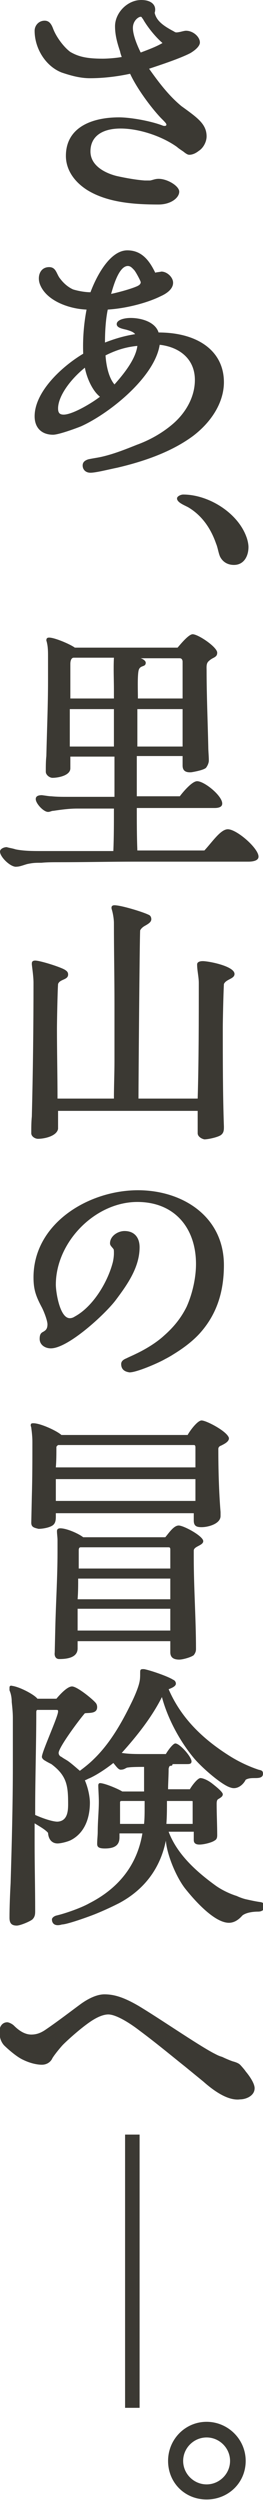 <?xml version="1.0" encoding="utf-8"?>
<!-- Generator: Adobe Illustrator 29.4.0, SVG Export Plug-In . SVG Version: 9.03 Build 0)  -->
<svg version="1.1" id="レイヤー_1" xmlns="http://www.w3.org/2000/svg" xmlns:xlink="http://www.w3.org/1999/xlink" x="0px"
	 y="0px" viewBox="0 0 47.1 447.4" style="enable-background:new 0 0 47.1 447.4;" xml:space="preserve">
<style type="text/css">
	.ドロップシャドウ{fill:none;}
	.光彩_x0020_外側_x0020_5_x0020_pt{fill:none;}
	.青のネオン{fill:none;stroke:#8AACDA;stroke-width:7;stroke-linecap:round;stroke-linejoin:round;}
	.クロムハイライト{fill:url(#SVGID_1_);stroke:#FFFFFF;stroke-width:0.363;stroke-miterlimit:1;}
	.ジャイブ_GS{fill:#FFDD00;}
	.Alyssa_GS{fill:#A6D0E4;}
	.st0{fill:#3B3933;}
</style>
<linearGradient id="SVGID_1_" gradientUnits="userSpaceOnUse" x1="23.547" y1="223.679" x2="23.547" y2="222.679">
	<stop  offset="0" style="stop-color:#656565"/>
	<stop  offset="0.618" style="stop-color:#1B1B1B"/>
	<stop  offset="0.629" style="stop-color:#545454"/>
	<stop  offset="0.983" style="stop-color:#3E3E3E"/>
</linearGradient>
<g>
	<g>
		<path class="st0" d="M15.6,34c-2.5-1.6-3.8-3.8-3.8-6.1c0-5.2,4.8-6.9,9.5-6.9c2.2,0,5.9,0.7,7.9,1.5c0.4,0.1,0.6,0,0.6-0.2
			c0-0.2-0.3-0.5-1-1.2c-1.8-1.9-4.3-5.3-5.5-7.9C21,13.7,18.5,14,16.1,14c-1.8,0-3.5-0.5-5-1c-2.9-1.1-4.9-4.3-4.9-7.5
			c0-0.9,0.7-1.8,1.8-1.8c0.8,0,1.2,0.6,1.5,1.4c0.6,1.6,2,3.4,3.1,4.2c1.4,0.8,2.8,1.2,5.8,1.2c0.8,0,2.3-0.1,3.4-0.3
			c-0.1-0.3-0.2-0.5-0.3-1c-0.5-1.5-0.9-2.9-0.9-4.5c0-2.4,2.2-4.7,4.7-4.7c1.9,0,2.8,1,2.4,2.3C28,3.6,29,4.5,31.1,5.6
			c0.3,0.2,0.4,0.2,0.5,0.2s0.2,0,0.7-0.1c0.4-0.1,0.8-0.2,1-0.2c1.3,0,2.5,1.1,2.5,2.1c0,0.6-0.7,1.3-1.7,1.9
			c-1.9,1-5.9,2.3-7.4,2.8c1.7,2.4,3.5,4.8,5.8,6.7c0.7,0.5,1.8,1.3,2.4,1.8c1.2,1,2.1,2,2.1,3.6c0,1-0.6,2.1-1.4,2.6
			c-0.5,0.4-1.1,0.7-1.7,0.7c-0.3,0-0.6-0.2-1.1-0.6c-0.3-0.2-0.9-0.6-1.1-0.8c-2.8-2-6.9-3.3-10.1-3.3c-3.3,0-5.4,1.4-5.4,4.1
			c0,2.6,2.7,3.9,4.7,4.4c1.8,0.4,3.6,0.7,5,0.8c0.5,0,0.7,0,1,0c0.5-0.1,0.9-0.3,1.5-0.3c1.6,0,3.7,1.3,3.7,2.3
			c0,1.1-1.5,2.3-3.7,2.3C24.2,36.6,19.3,36.3,15.6,34z M29.1,7.7c-1.5-1.3-2.9-3.2-3.5-4.3C25.4,3.2,25.4,3,25.2,3
			c-0.4,0-1.4,0.7-1.4,2c0,1.3,0.8,3.2,1.4,4.4C26.5,8.9,27.9,8.4,29.1,7.7z"/>
		<path class="st0" d="M14.8,83.3c0-0.6,0.4-0.9,1-1.1c0.9-0.2,1.8-0.3,2.6-0.5c2.1-0.5,4.1-1.3,6.1-2.1c2.2-0.8,4.4-2,6.3-3.6
			c2.4-2,4.1-4.9,4.1-8c0-3.8-2.8-5.9-6.3-6.3c-0.9,5.8-9,12.3-14.1,14.6c-1,0.4-4,1.5-5,1.5c-2,0-3.3-1.2-3.3-3.3
			c0-4.3,4.7-8.8,8.7-11.2c-0.1-2.6,0.1-5.3,0.6-7.9c-3-0.1-7.1-1.5-8.3-4.4c-0.6-1.4-0.1-3.2,1.6-3.2c1.3,0,1.3,1.3,2,2.1
			c0.6,0.8,1.4,1.5,2.3,1.9c1,0.3,2.2,0.5,3.1,0.5c1.2-3.2,3.6-7.5,6.6-7.5c2.5,0,3.9,1.7,5,4c0.3-0.1,0.7-0.1,1.1-0.2
			c1,0,2.1,1,2.1,2c0,1.2-1.3,2-2.2,2.4c-2.4,1.2-6.2,2.2-9.5,2.4c-0.4,1.9-0.5,4.2-0.5,5.9c1.8-0.7,3.5-1.2,5.4-1.5
			c-0.3-0.4-0.9-0.6-1.6-0.8c-0.9-0.2-1.7-0.4-1.7-1c0-0.7,1.2-1.1,2.5-1.1c1.9,0,4.4,0.7,5,2.6c7,0,11.7,3.3,11.7,8.9
			c0,3.5-2.1,7-5.5,9.6c-3.9,2.9-8.9,4.6-13.6,5.7c-1.5,0.3-3.8,0.9-4.8,0.9C15.3,84.6,14.8,84,14.8,83.3z M17.9,71
			c-1.4-1.1-2.4-3.5-2.7-5.2c-2.6,2.1-4.8,5.1-4.8,7.3c0,0.8,0.3,1.1,1,1.1C13,74.2,16.5,72.1,17.9,71z M24.6,61.9
			c-2,0.2-3.7,0.7-5.7,1.7c0.1,1.6,0.5,3.9,1.6,5.2C22.1,67,24.3,64.3,24.6,61.9z M24.6,51.2c0.4-0.2,0.6-0.4,0.6-0.7
			c0-0.2-0.9-1.9-1.2-2.2c-0.3-0.3-0.6-0.7-1.1-0.7c-1.6,0-2.6,3.6-3,5C21.3,52.3,23.5,51.7,24.6,51.2z"/>
		<path class="st0" d="M39.4,99.6c-0.3-0.7-0.4-1.6-0.7-2.3c-0.9-2.6-2.4-4.9-4.8-6.4c-0.6-0.4-2.2-0.9-2.2-1.7
			c0-0.4,0.7-0.7,1.1-0.7c4.5,0,9.7,3.2,11.3,7.5c0.2,0.5,0.4,1.3,0.4,1.9c0,1.6-0.8,3.2-2.6,3.2C40.8,101.1,39.9,100.6,39.4,99.6z"
			/>
		<path class="st0" d="M0,152.4c0-0.5,0.7-0.8,1.2-0.8c0.7,0.2,1,0.2,1.6,0.4c1.5,0.3,3.1,0.3,4.6,0.3h12.9c0.1-2.5,0.1-5,0.1-7.6
			h-6.6c-1.4,0-2.9,0.2-4.2,0.4c-0.4,0-0.6,0.2-1,0.2c-0.8,0-2.2-1.5-2.2-2.3c0-0.6,0.6-0.7,1.1-0.7c0.8,0.1,1.3,0.2,1.7,0.2
			c1,0.1,2,0.1,2.9,0.1h8.4v-7.2h-7.9v2.1c0,1.3-2.2,1.7-3.2,1.7c-0.5,0-1.2-0.5-1.2-1.1c0-0.9,0-1.9,0.1-2.8
			c0.1-4.5,0.3-9,0.3-13.5v-4.3c0-0.8,0-1.7-0.2-2.5c0-0.1-0.1-0.3-0.1-0.4c0-0.4,0.2-0.5,0.5-0.5c1,0,3.8,1.2,4.6,1.8h18.4
			c0.6-0.7,2-2.4,2.7-2.4c1,0,4.4,2.3,4.4,3.3c0,0.5-0.2,0.7-0.8,1c-0.2,0.1-0.5,0.3-0.7,0.5c-0.5,0.4-0.4,1.1-0.4,1.7
			c0,4.4,0.2,9.1,0.3,13.6c0,0.8,0.1,1.7,0.1,2.5c0,0.4-0.2,0.9-0.5,1.3c-0.4,0.4-2,0.7-2.6,0.8c-1.2,0.1-1.6-0.4-1.6-1.2v-1.7h-8.2
			v7.2h7.7c0.6-0.8,2.2-2.7,3.1-2.7c1.3,0,4.5,2.6,4.5,4c0,0.7-0.8,0.8-1.4,0.8c-2.1,0-4.3,0-6.4,0c-2,0-5.5,0-7.5,0
			c0,2.5,0,5.1,0.1,7.6l12,0c1.4-1.5,2.9-3.8,4.2-3.8c1.6,0,5.5,3.4,5.5,4.9c0,0.8-1.2,0.9-1.8,0.9H24.3c-4.6,0-9.2,0.1-13.8,0.1
			c-1,0-2.1,0-3.1,0.1c-1,0-1.4,0-2.4,0.2c-0.5,0.1-1.4,0.5-2,0.5C2,155.3,0,153.4,0,152.4z M12.5,125h7.9v-1.5c0-1.9-0.1-3.8,0-5.8
			h-7.2c-0.4,0-0.6,0.5-0.6,1.1V125z M12.5,126.9v6.7h7.9v-6.7H12.5z M32.7,133.6c0-2.2,0-4.5,0-6.7h-8.1c0,2.2,0,4.5,0,6.7H32.7z
			 M32.7,125c0-2.2,0-4.4,0-6.6c0-0.2-0.1-0.6-0.5-0.6h-7c0.3,0.1,0.9,0.4,0.9,0.8c0,0.9-1.1,0.3-1.3,1.5c-0.2,1.1-0.1,3.7-0.1,4.9
			H32.7z"/>
		<path class="st0" d="M35.4,202.8c0-1.4,0-2.7,0-4h-25c0,0.7,0,1.5,0,2.2c0,0.3,0,0.7,0,1c-0.2,1.3-2.4,1.8-3.6,1.8
			c-0.5,0-1.2-0.4-1.2-1c0-1,0-2,0.1-3C5.9,192,6,183.6,6,175.9c0-1.1-0.2-2.4-0.3-3.3v-0.2c0-0.4,0.3-0.5,0.6-0.5
			c0.9,0,4.7,1.2,5.4,1.7c0.3,0.2,0.5,0.4,0.5,0.8c0,1-1.5,0.8-1.8,1.7c-0.1,1.3-0.2,6.9-0.2,8c0,4,0.1,8.5,0.1,12.5h10.1
			c0-2.2,0.1-4.5,0.1-6.7v-10.2c0-4.8-0.1-9.7-0.1-14.5c0-0.8-0.2-1.9-0.4-2.5c-0.1-0.4,0-0.7,0.5-0.7c1.2,0,5.1,1.2,6.1,1.7
			c0.3,0.1,0.5,0.4,0.5,0.8c0,0.5-0.5,0.8-1,1.1c-0.4,0.2-0.8,0.5-1,0.9c-0.1,1.7-0.3,27.4-0.3,30.1h10.6c0.2-6.7,0.2-14,0.2-20.7
			c0-1.1-0.3-2.2-0.3-3.3c0-0.5,0.6-0.6,1-0.6c1.1,0,5.7,0.9,5.7,2.3c0,0.9-1.5,0.9-1.9,1.8c-0.1,1.8-0.2,6.7-0.2,7.7
			c0,5.7,0,12.1,0.2,17.8c0,0.6,0,1.1-0.5,1.5c-0.5,0.4-2.3,0.8-3,0.8C36.1,203.8,35.4,203.4,35.4,202.8z"/>
		<path class="st0" d="M21.7,244.1c0-0.5,0.4-0.8,0.9-1c0.6-0.3,1.1-0.5,1.7-0.8c1.7-0.8,3.7-2,5.1-3.3c1.7-1.5,3-3.1,4-5.1
			c1-2.2,1.7-5.1,1.7-7.7c0-6.4-3.8-11.1-10.5-11.1c-7.6,0-14.6,7.2-14.6,14.8c0,1.3,0.7,6,2.5,6c0.3,0,0.6-0.1,0.9-0.3
			c3.3-1.8,5.9-6.2,6.8-9.7c0.1-0.4,0.2-1.1,0.2-1.6c0-0.4,0-0.7-0.1-0.8c-0.3-0.4-0.6-0.6-0.6-1c0-1.3,1.4-2.2,2.6-2.2
			c1.8,0,2.7,1.2,2.7,2.9c0,3.6-2.2,6.7-4.3,9.5c-1.9,2.5-8.5,8.6-11.6,8.6c-1,0-2-0.6-2-1.7c0-0.9,0.3-1.1,0.7-1.3
			c0.3-0.2,0.7-0.4,0.7-1.3c0-0.7-0.7-2.5-1.1-3.2c-1-1.9-1.4-3.1-1.4-5.2c0-9.7,9.9-15.6,18.7-15.6c8,0,15.4,4.7,15.4,13.4
			c0,5-1.4,9-4.4,12.3c-1.3,1.4-2.9,2.6-4.7,3.7c-0.3,0.2-1,0.6-1.4,0.8c-1.2,0.7-5.1,2.4-6.4,2.4C22.5,245.5,21.7,245.2,21.7,244.1
			z"/>
		<path class="st0" d="M5.6,272.5l0.1-4.7c0.1-3.3,0.1-6.6,0.1-9.8c0-0.9-0.1-1.7-0.2-2.5c0-0.1-0.1-0.3-0.1-0.4
			c0-0.4,0.2-0.4,0.5-0.4c1.2,0,4.1,1.3,5,2.1h22.6c0.5-0.9,1.8-2.6,2.5-2.6c0.7,0,3.3,1.3,4.4,2.4c0.3,0.3,0.5,0.6,0.5,0.8
			c0,0.6-0.8,1-1.4,1.3c-0.3,0.1-0.5,0.3-0.5,0.6c0,3.7,0.1,7.6,0.4,11.3c0,0.2,0,0.4,0,0.7c0,1.4-2.2,2-3.4,2
			c-0.9,0-1.4-0.2-1.4-1.2c0-0.3,0-1,0-1.3H10v0.5c0,0.6,0,1.3-0.6,1.7c-0.6,0.4-1.8,0.6-2.5,0.6C6.1,273.4,5.6,273.3,5.6,272.5z
			 M30.5,295.7v-2H13.9c0,0.4,0,0.9,0,1.3c0,1.7-2,1.9-3.3,1.9c-0.6,0-0.9-0.5-0.8-1.2l0.1-4.3c0.1-4.5,0.4-9.1,0.4-13.6
			c0-0.7,0-1.5,0-2.2c0-0.5-0.1-1.1-0.1-1.6c0-0.4,0.3-0.5,0.6-0.5c1.1,0,3.2,0.9,4.1,1.6h14.7c0.6-0.7,1.5-2.1,2.4-2.1
			c0.9,0,4.4,1.9,4.4,2.8c0,0.8-1.7,0.9-1.7,1.7v1.2c0,5.5,0.4,11,0.4,16.4c0,0.4-0.1,0.7-0.4,1.1c-0.5,0.4-2,0.8-2.6,0.8
			C31.2,297,30.5,296.7,30.5,295.7z M35,262.7v-3.5c0-0.4,0-0.5-0.2-0.6H10.4c-0.1,0.1-0.3,0.2-0.3,0.4c0,1.2,0,2.4-0.1,3.6H35z
			 M10,264.7v3.9h25v-3.9H10z M30.5,291.8v-3.9H13.9c0,1.3,0,2.6,0,3.9H30.5z M30.5,286.2v-3.7H14c0,1.2,0,2.4-0.1,3.7H30.5z
			 M30.5,280.7v-3.4c0-0.3-0.1-0.4-0.3-0.4H14.4c-0.1,0-0.3,0.1-0.3,0.5c0,1.1,0,2.2,0,3.3H30.5z"/>
		<path class="st0" d="M9.3,343.5c0-0.3,0.4-0.6,0.8-0.7c1.7-0.4,4.5-1.4,5.9-2.2c4.9-2.5,8.5-6.5,9.5-12.5h-4.1v0.7
			c0,1.2-0.6,2-2.6,2c-1,0-1.4-0.2-1.4-0.8c0-0.8,0.1-1.5,0.1-2.2c0-1.8,0.2-3.7,0.2-5.4c0-0.9-0.1-2.3-0.1-2.9
			c0-0.2,0.1-0.4,0.3-0.4c0.8,0,3.2,1,4,1.5h3.9c0-0.8,0-3.6,0-4.4c-0.6,0-2.2,0-2.8,0.1c-0.5,0-0.6,0.4-1.4,0.4
			c-0.4,0-0.8-0.6-1.3-1.2c-1,0.8-2.7,2-4.2,2.7c-0.3,0.1-0.6,0.3-0.9,0.4c0.6,1.4,0.9,3,0.9,4c0,2.7-0.9,5.4-3.4,6.7
			c-0.6,0.3-1.8,0.6-2.4,0.6c-0.8,0-1.6-0.5-1.7-1.9c-0.5-0.6-1.6-1.2-2.4-1.7v3.6c0,4,0.1,8,0.1,12c0,0.6,0,1.1-0.5,1.6
			c-0.5,0.4-2.2,1.1-2.8,1.1c-1,0-1.3-0.5-1.3-1.4c0-2,0.1-4.3,0.2-6.2c0.2-6.7,0.4-13.9,0.4-21.1v-8.5c0-0.9-0.1-1.9-0.2-2.8
			c0-0.7-0.1-1.4-0.4-2.1l0-0.2V302c0-0.3,0.2-0.4,0.5-0.3c1.4,0.2,4,1.6,4.5,2.3h3.4c0.5-0.6,1.9-2.2,2.8-2.2
			c0.9,0,3.6,2.2,4.2,2.9c0.2,0.2,0.3,0.5,0.3,0.8c0,1.2-1.4,1-2.2,1.1c-0.9,1-4.7,6.1-4.7,7.1c0,0.3,0.2,0.6,0.5,0.7
			c0.4,0.3,0.8,0.5,1.1,0.7c0.6,0.4,1.5,1.2,2.2,1.8c0.8-0.6,1.7-1.3,2.5-2.1c2.9-2.8,5-6.5,6.7-10c0.5-1,1.3-2.8,1.5-3.9
			c0.1-0.5,0.1-1,0.1-1.5s0-0.7,0.5-0.7h0.2c1.1,0.2,4.3,1.3,5.2,1.9c0.3,0.1,0.5,0.4,0.5,0.7c0,0.5-0.8,0.8-1.3,1
			c2.2,5.1,6,8.8,10.7,11.8c1.7,1.1,3.6,2,5.4,2.6l0.4,0.1c0.3,0.1,0.4,0.3,0.4,0.6c0,0.7-0.6,0.8-1.4,0.8c-0.6,0-1.2,0-1.7,0.3
			c-0.5,1-1.6,1.8-2.7,1.4c-1.5-0.4-5.1-3.5-6.6-5.3c-2.5-3-4.7-7.1-5.7-10.9c-1.8,3.6-4.5,7-7.2,10c1.3,0.2,2.5,0.2,3.9,0.2h4
			c0.4-0.7,1.3-1.9,1.7-1.9c0.8,0,2.9,2.4,2.9,3.2c0,0.5-0.4,0.5-0.9,0.5h-2.5c0,0.2-0.1,0.3-0.3,0.3c-0.3,0-0.3,0.2-0.4,0.5
			c0,1.3-0.1,2.7-0.1,3.7h3.9c0.4-0.7,1.4-2,1.9-2c0.4,0,1.2,0.3,2,0.9c0.9,0.7,2,1.6,2,2s-0.4,0.6-0.7,0.8
			c-0.2,0.1-0.4,0.2-0.4,0.9c0,1.8,0.1,3.9,0.1,5.6c0,0.5-0.1,0.8-0.5,1c-0.4,0.3-1.8,0.7-2.7,0.7c-0.7,0-1-0.3-1-0.8
			c0-0.5,0-1.1,0-1.5h-4.5c1.5,4,4.9,7.1,8.5,9.7c1,0.7,2.4,1.4,3.7,1.8c0.4,0.2,1.2,0.5,1.7,0.6c0.9,0.2,1.8,0.4,2.6,0.5
			c0.5,0.1,0.7,0.4,0.7,0.7c0,0.5-0.3,1-1.2,1c-1,0-2.2,0.2-2.8,0.7c-0.7,0.8-1.5,1.3-2.4,1.3c-2.7,0-6.4-4.3-7.9-6.2
			c-1.6-2.1-3.2-6-3.4-8.5c-1,5-3.9,8.8-8.4,11.2c-0.8,0.4-2.4,1.2-4.4,2c-1.8,0.7-5,1.8-5.8,1.8C9.8,344.8,9.3,344.2,9.3,343.5z
			 M12.2,322.9c0-3.3-0.2-5.1-3-7.2c-0.2-0.1-0.8-0.4-1.1-0.6c-0.4-0.2-0.6-0.5-0.6-0.7c0-0.9,2.9-7.2,2.9-8.1c0-0.2,0-0.3-0.3-0.3
			H6.7c-0.1,0-0.2,0.1-0.2,0.4c0,5.6-0.2,11.8-0.2,17.4v1c1.1,0.5,3,1.2,4,1.2C12,325.9,12.2,324.3,12.2,322.9z M25.8,326.4
			c0.1-1,0.1-2,0.1-3v-1.1h-4.2c-0.1,0-0.2,0.1-0.2,0.2c0,1.3,0,2.6,0,3.9H25.8z M34.5,326.4v-4c0,0,0-0.1-0.1-0.1h-4.5
			c0,1.4,0,2.7-0.1,4.1H34.5z"/>
		<path class="st0" d="M36.4,372.5c-1.1-0.9-2.2-1.8-3.3-2.7c-1.4-1.1-5-4.1-8.1-6.4c-2.2-1.7-4.4-2.9-5.6-2.9
			c-0.7,0-1.6,0.3-2.6,0.9c-1.7,1-4.4,3.4-5.5,4.5c-0.3,0.3-1.4,1.6-1.9,2.4c-0.3,0.7-1,1.2-1.9,1.2c-1.1,0-2.4-0.4-3.4-0.9
			c-1.1-0.5-2.7-1.9-3.4-2.6c-0.6-0.7-0.8-1.5-0.8-2.5c0-0.8,0.5-1.6,1.4-1.6c0.3,0,0.9,0.3,1.2,0.6c0.7,0.7,1.8,1.6,3.1,1.6
			c0.8,0,1.6-0.2,2.6-0.9c2.2-1.5,4.4-3.2,6.3-4.6c1.4-1,2.9-1.7,4.2-1.7c1.7,0,3.4,0.5,6,2c3.7,2.2,10.5,6.9,13.5,8.5
			c0.6,0.3,0.9,0.5,1.6,0.7c0.4,0.2,1.3,0.6,1.9,0.8c0.4,0.1,1,0.3,1.3,0.6c0.2,0.2,0.9,1,1,1.2c0.6,0.7,1.6,2.1,1.6,3
			c0,1.4-1.6,2-2.6,2C40.8,376,38.2,374.1,36.4,372.5z"/>
		<path class="st0" d="M22.4,382H25v48.9h-2.6V382z"/>
		<path class="st0" d="M30.1,440.4c0-3.9,3.1-7,6.9-7s7,3.1,7,7c0,3.9-3.1,6.9-7,6.9S30.1,444.3,30.1,440.4z M41.2,440.4
			c0-2.3-1.9-4.2-4.2-4.2s-4.2,1.9-4.2,4.2c0,2.3,1.9,4.2,4.2,4.2S41.2,442.7,41.2,440.4z"/>
	</g>
</g>
</svg>

